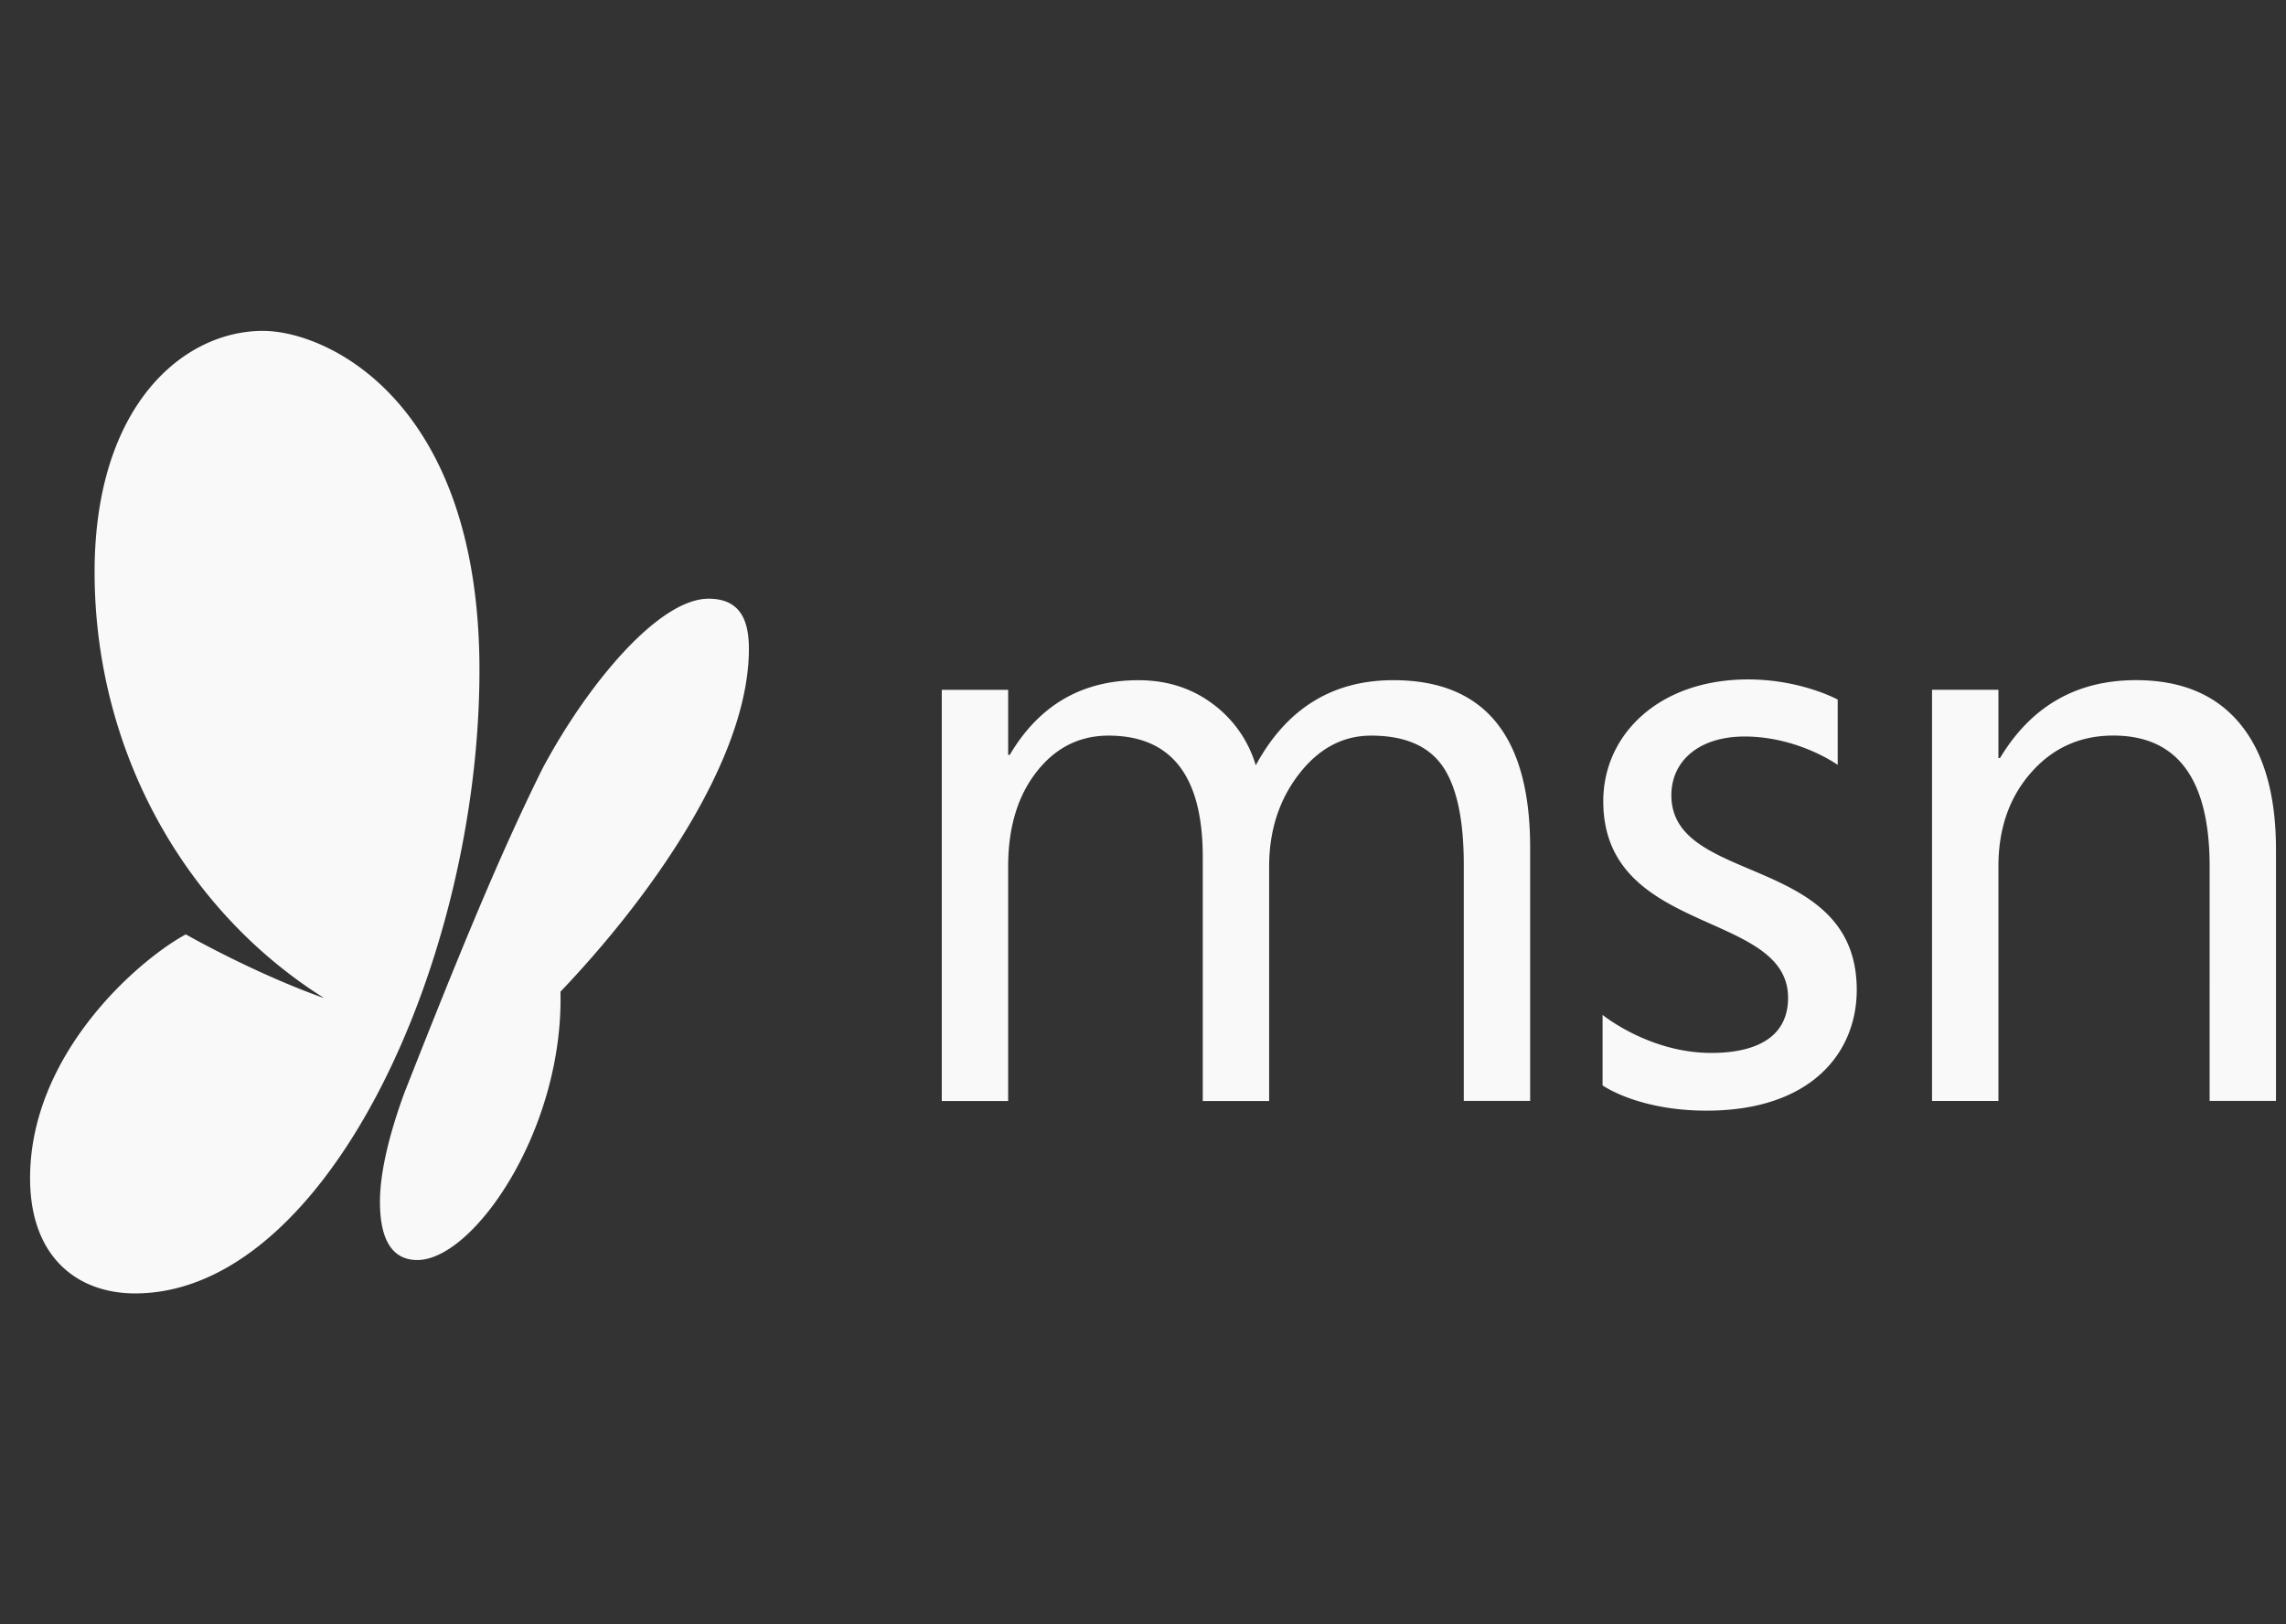 <svg xmlns="http://www.w3.org/2000/svg" fill="none" viewBox="0 0 76 54" id="svg_msn" width="100%" height="100%"><rect x="0" y="0" width="76" height="54" fill="#333333" stroke="none"/><g><path fill="#F9F9F9" fill-rule="evenodd" d="M1 39.167C1 41.827 2.606 43 4.49 43c6.388 0 11.45-11.097 11.45-20.723C15.94 13.33 10.878 11 8.74 11c-2.653 0-5.595 2.489-5.595 8.017 0 5.914 2.978 11.244 7.637 14.168-2.345-.831-4.605-2.122-4.605-2.122C4.56 31.943 1 35.062 1 39.167ZM48.665 36.6h2.206V28.18c0-3.711-1.516-5.567-4.547-5.567-2.027 0-3.552.944-4.575 2.83a3.928 3.928 0 0 0-1.44-2.049c-.698-.52-1.52-.78-2.461-.78-1.875 0-3.3.827-4.278 2.482h-.053v-2.162H31.31v13.669h2.207v-7.795c0-1.29.313-2.338.941-3.143.628-.806 1.427-1.209 2.395-1.209 2.09 0 3.134 1.344 3.134 4.032v8.115h2.207v-7.795c0-1.192.33-2.216.989-3.07.66-.854 1.46-1.282 2.401-1.282 1.112 0 1.903.338 2.375 1.015.47.677.706 1.77.706 3.283v7.848Zm24.796 0h2.206v-8.356c0-1.824-.399-3.219-1.198-4.184-.798-.966-1.951-1.448-3.457-1.448-1.973 0-3.48.862-4.52 2.589h-.053v-2.27h-2.207v13.67h2.207v-7.795c0-1.254.36-2.294 1.082-3.116.722-.824 1.634-1.236 2.738-1.236 2.134 0 3.202 1.451 3.202 4.352V36.6Zm-20.182-.518V33.74s1.548 1.265 3.612 1.265c1.441 0 2.555-.487 2.555-1.833 0-1.306-1.226-1.855-2.583-2.462-1.68-.751-3.561-1.592-3.561-4.076 0-2.208 1.848-4.046 4.814-4.046 1.76 0 2.98.67 2.98.67v2.171s-1.313-.943-3.095-.943c-1.526 0-2.435.82-2.435 1.953 0 1.353 1.242 1.88 2.611 2.46 1.68.713 3.552 1.507 3.552 4.01 0 2.095-1.524 4.015-4.993 4.015-2.285 0-3.457-.84-3.457-.84Zm-39.405 5.808c-.75 0-1.242-.546-1.242-1.941 0-1.094.393-2.478.813-3.62 1.796-4.557 3.149-7.877 4.595-10.787 1.5-2.809 3.863-5.638 5.518-5.638 1.082 0 1.34.762 1.34 1.668 0 3.742-3.415 8.414-6.265 11.397.114 4.57-2.88 8.921-4.759 8.921Z" clip-rule="evenodd"></path></g></svg>